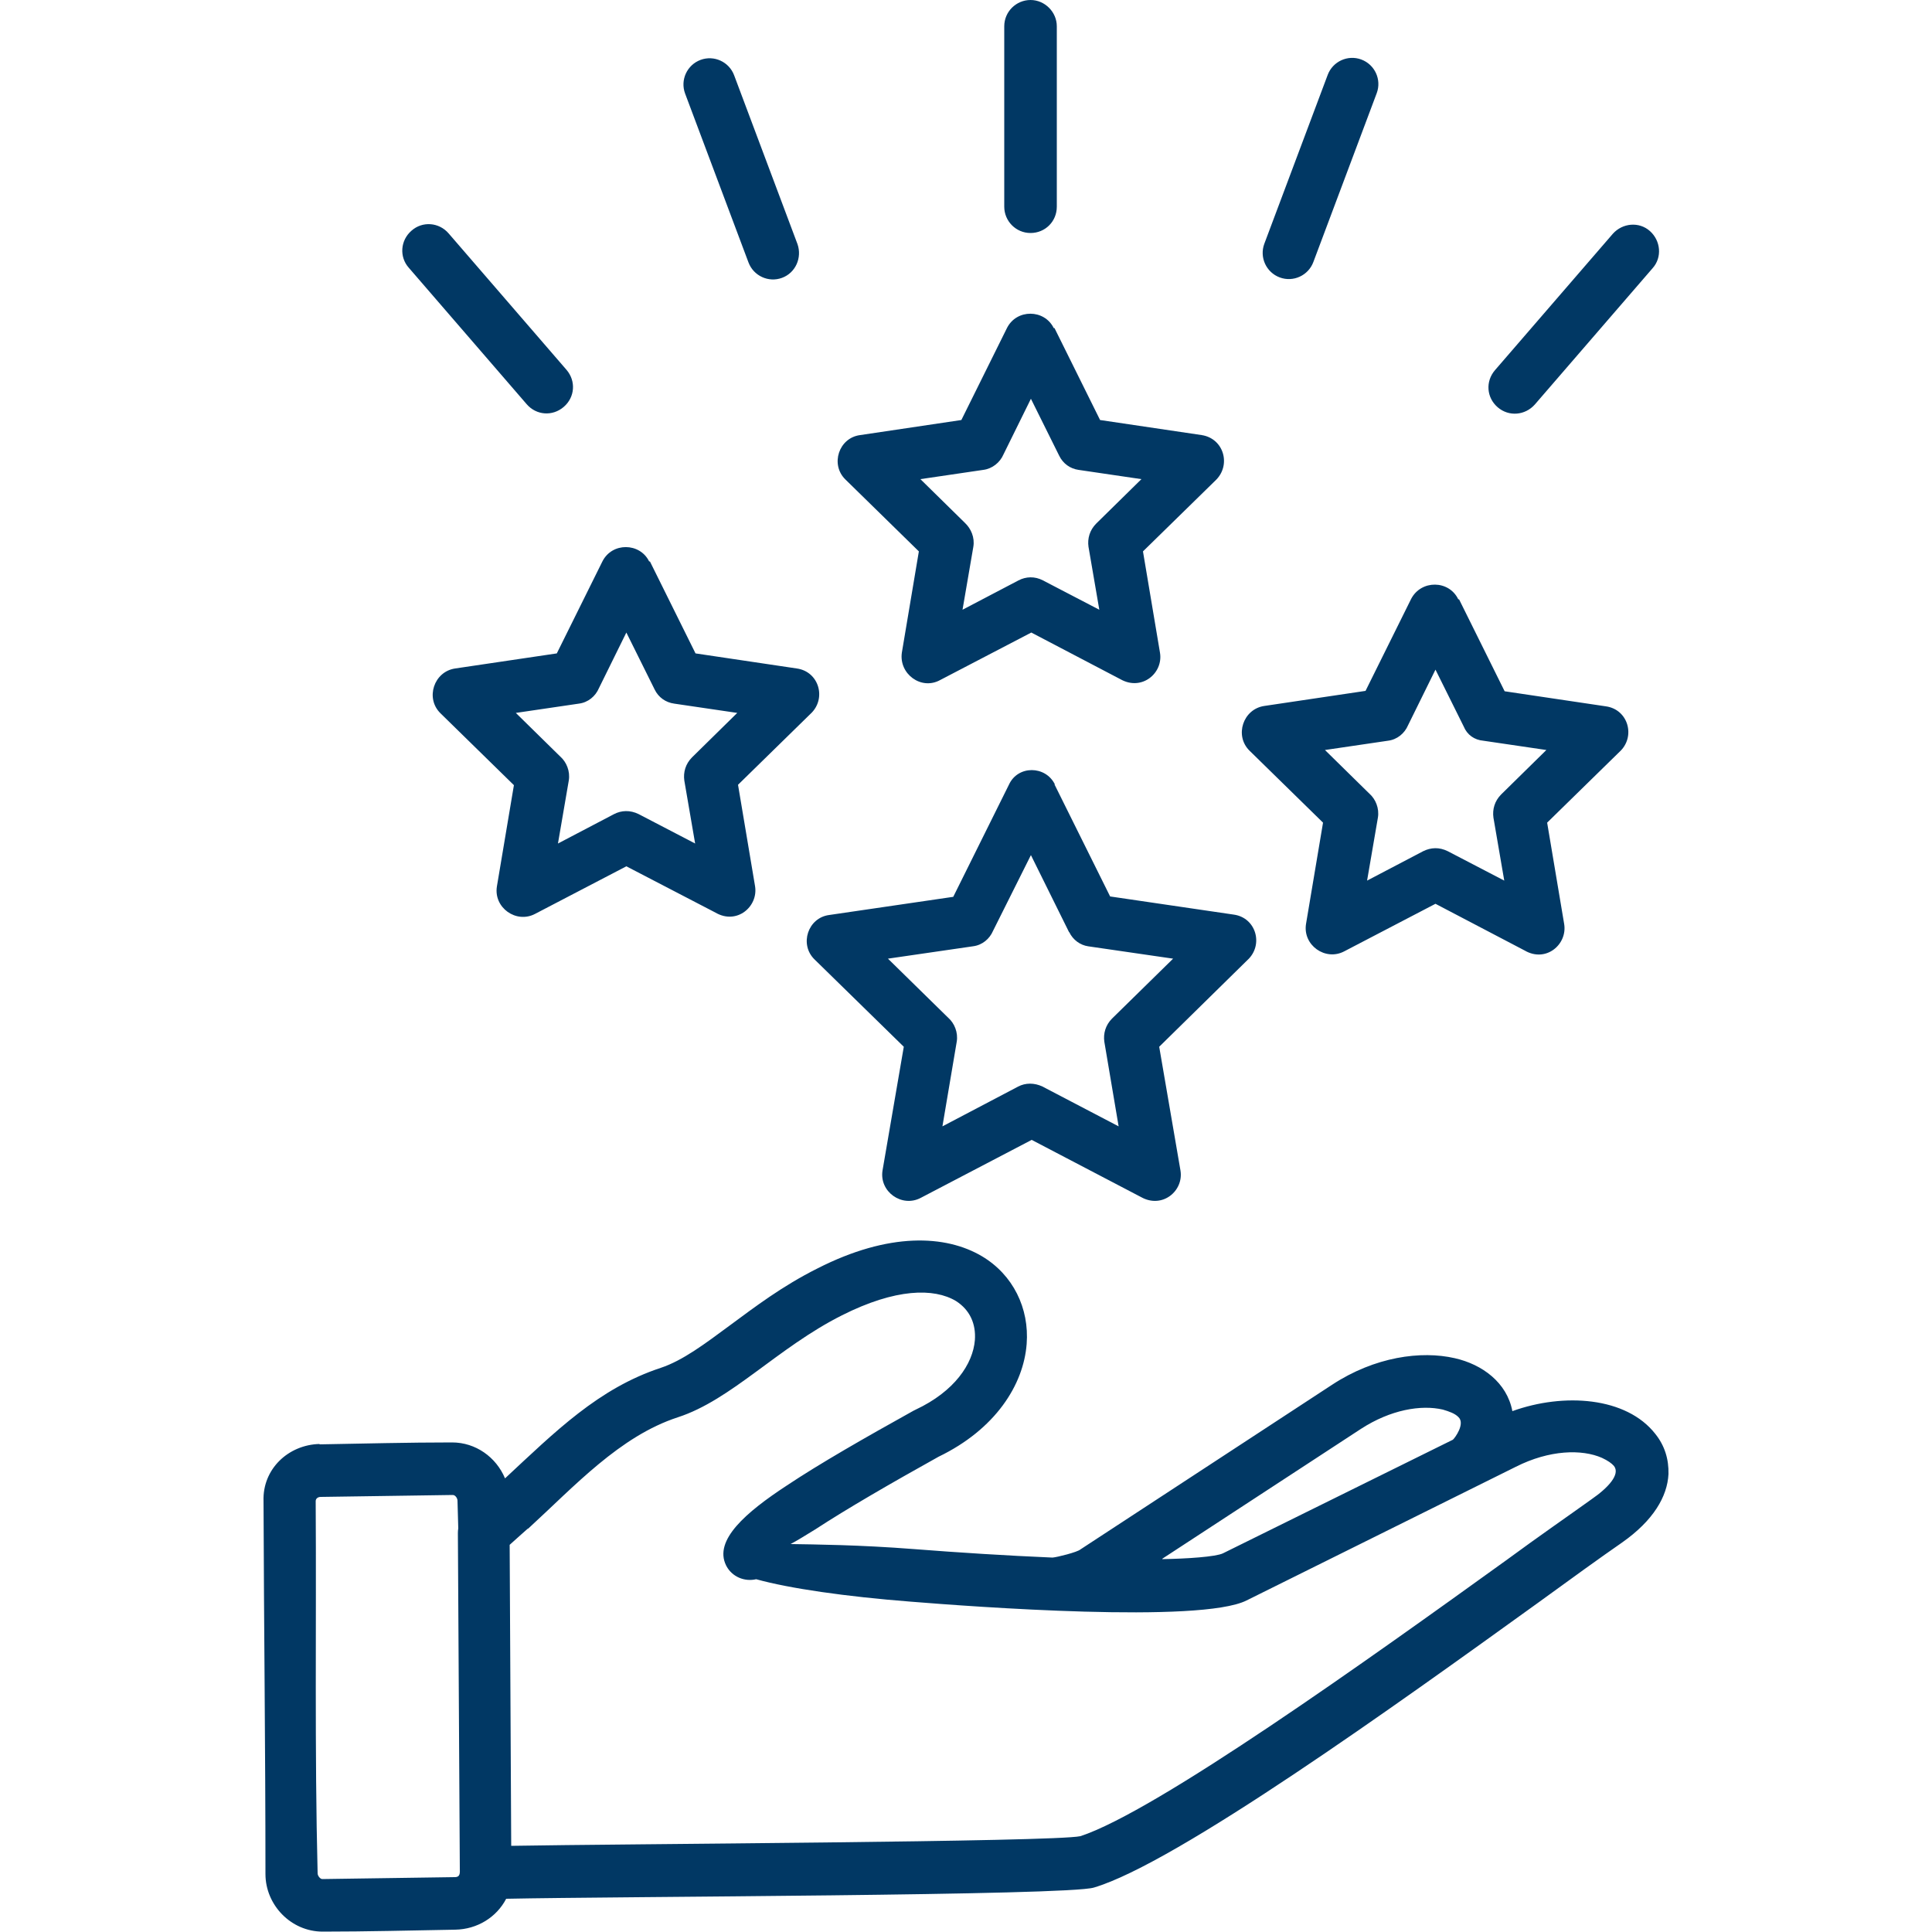 <svg xmlns="http://www.w3.org/2000/svg" id="Calque_1" viewBox="0 0 50 50"><defs><style> .cls-1 { fill: #013864; } </style></defs><path class="cls-1" d="M8.27,37.38c1.14-.02,2.29-.05,3.43-.05.61,0,1.14.38,1.37.93,1.3-1.21,2.42-2.33,4.03-2.86.57-.19,1.14-.62,1.79-1.1s1.36-1.02,2.26-1.47c1.86-.95,3.33-.87,4.26-.32.81.48,1.23,1.35,1.16,2.27-.08,1.06-.81,2.21-2.28,2.92-1.24.69-2.38,1.35-3.19,1.88-.26.16-.47.29-.64.38.62.01,1.78.02,3.19.13,1.15.09,2.41.17,3.59.22.12-.01.64-.14.72-.21l6.51-4.26c1.11-.73,2.31-.89,3.18-.69.71.16,1.35.63,1.49,1.37,1.33-.48,2.95-.37,3.7.59.24.3.35.65.34,1.04-.03.58-.39,1.2-1.2,1.77-.55.38-1.31.93-2.19,1.57-3.65,2.63-9.35,6.73-11.48,7.36-.67.21-12.36.23-15.21.29-.25.48-.75.79-1.32.8-1.14.02-2.29.05-3.43.05-.82,0-1.48-.69-1.48-1.49,0-3.21-.04-6.43-.05-9.65-.03-.83.64-1.46,1.45-1.48h0ZM11.71,38.69l-3.41.05c-.07,0-.13.04-.13.11.02,3.19-.03,6.45.05,9.63,0,.07.07.15.12.15l3.43-.05c.15,0,.13-.12.13-.22l-.05-8.68s0-.08.01-.12c-.01-.25-.01-.48-.02-.72,0-.07-.06-.15-.12-.15ZM30.08,40.35c.64-.01,1.38-.06,1.57-.15l5.95-2.94c.05-.04.33-.42.14-.59-.09-.09-.23-.14-.4-.19-.56-.13-1.35,0-2.12.5l-5.14,3.36ZM13.66,39.56c-.14.12-.3.27-.47.42l.04,7.79c2.8-.05,14.04-.1,14.73-.25,1.96-.64,7.48-4.59,11.02-7.14.87-.64,1.64-1.17,2.21-1.58.42-.29.75-.64.58-.86-.06-.07-.16-.14-.31-.21-.52-.23-1.36-.21-2.23.23l-6.97,3.46c-1.2.6-7.09.16-8.7.03-1.66-.13-3.13-.34-3.99-.58-.3.07-.62-.06-.77-.34,0-.01-.01-.01-.01-.02-.32-.65.51-1.37,1.58-2.07.84-.56,2.01-1.23,3.27-1.93.02-.01.04-.02.06-.03,1-.47,1.48-1.18,1.53-1.8.03-.42-.13-.78-.49-1.01-.57-.34-1.56-.33-2.95.37-1.67.84-2.86,2.19-4.25,2.64-1.5.49-2.67,1.78-3.87,2.88h0ZM37.76,15.51l1.18,2.38,2.62.39c.58.08.78.79.35,1.18l-1.87,1.83.44,2.62c.09.53-.47,1.01-1.02.69l-2.31-1.21-2.36,1.23c-.49.26-1.08-.16-.99-.71l.44-2.62-1.9-1.86c-.4-.39-.17-1.08.38-1.16l2.62-.39,1.18-2.38c.26-.5.98-.49,1.22.01h0ZM37.88,18.8l-.73-1.47-.71,1.44c-.09.21-.28.37-.52.4l-1.63.24,1.15,1.13c.16.14.26.38.22.62l-.28,1.63,1.45-.76c.2-.1.42-.11.64,0l1.46.76-.28-1.63c-.03-.21.03-.43.2-.6l1.17-1.15-1.63-.24c-.23-.02-.42-.15-.51-.37h0ZM27.29,8.49l1.18,2.38,2.63.39c.58.09.77.79.35,1.18l-1.87,1.83.44,2.62c.09.53-.47,1-1.02.69l-2.31-1.21-2.36,1.23c-.49.27-1.07-.16-.99-.71l.44-2.62-1.9-1.86c-.4-.39-.17-1.08.38-1.15l2.62-.39,1.18-2.38c.25-.5.97-.49,1.21,0h0ZM27.41,11.79l-.73-1.47-.71,1.44c-.09.21-.29.37-.52.4l-1.63.24,1.15,1.13c.16.15.26.38.22.62l-.28,1.63,1.45-.76c.19-.1.42-.11.63,0l1.46.76-.28-1.63c-.03-.21.03-.43.2-.6l1.17-1.15-1.63-.24c-.21-.03-.4-.16-.5-.37ZM16.82,14.53l1.18,2.38,2.62.39c.58.08.78.79.35,1.18l-1.87,1.83.44,2.62c.09.53-.47,1.01-1.02.69l-2.31-1.2-2.36,1.23c-.49.26-1.08-.16-.99-.71l.44-2.62-1.9-1.86c-.4-.39-.17-1.08.38-1.16l2.63-.39,1.18-2.38c.25-.5.97-.49,1.21,0h0ZM16.94,17.84l-.73-1.47-.71,1.44c-.09.21-.28.37-.52.4l-1.63.24,1.15,1.13c.16.14.26.38.22.62l-.28,1.63,1.45-.76c.19-.1.42-.11.64,0l1.46.76-.28-1.63c-.03-.21.03-.43.2-.6l1.17-1.15-1.63-.24c-.22-.03-.41-.16-.51-.37h0ZM25.99.68c0-.38.31-.68.68-.68s.68.31.68.68v4.67c0,.38-.3.68-.68.68s-.68-.31-.68-.68V.68ZM41.74,6.05c.25-.28.68-.32.96-.07s.32.68.07.96l-3.05,3.53c-.25.28-.67.32-.96.07s-.32-.67-.07-.96l3.05-3.53ZM34.36,1.94c.13-.35.52-.53.87-.4s.53.52.4.87l-1.64,4.37c-.13.35-.52.53-.87.4s-.53-.52-.4-.87l1.64-4.37ZM10.58,6.93c-.25-.28-.22-.71.07-.96.28-.25.71-.22.96.07l3.05,3.53c.25.29.22.71-.07.96s-.71.22-.96-.07l-3.05-3.53ZM17.73,2.42c-.13-.35.05-.74.4-.87s.74.05.87.4l1.64,4.37c.12.35-.05.74-.4.87s-.74-.05-.87-.4l-1.64-4.37ZM27.29,20.3l1.44,2.9,3.2.47c.58.08.78.79.35,1.18l-2.28,2.24.55,3.2c.09.53-.47,1-1.02.69l-2.83-1.48-2.87,1.5c-.49.26-1.08-.16-.99-.71l.55-3.2-2.31-2.26c-.4-.39-.17-1.08.38-1.15l3.21-.47,1.44-2.9c.23-.51.95-.5,1.19-.01h0ZM27.67,24.13l-.99-2-.98,1.96c-.09.21-.28.37-.52.4l-2.2.32,1.56,1.53c.16.14.26.38.22.62l-.37,2.19,1.96-1.03c.19-.1.42-.1.63,0l1.97,1.03-.37-2.19c-.03-.21.03-.43.2-.6l1.58-1.55-2.2-.32c-.2-.03-.39-.16-.49-.37Z"></path></svg>